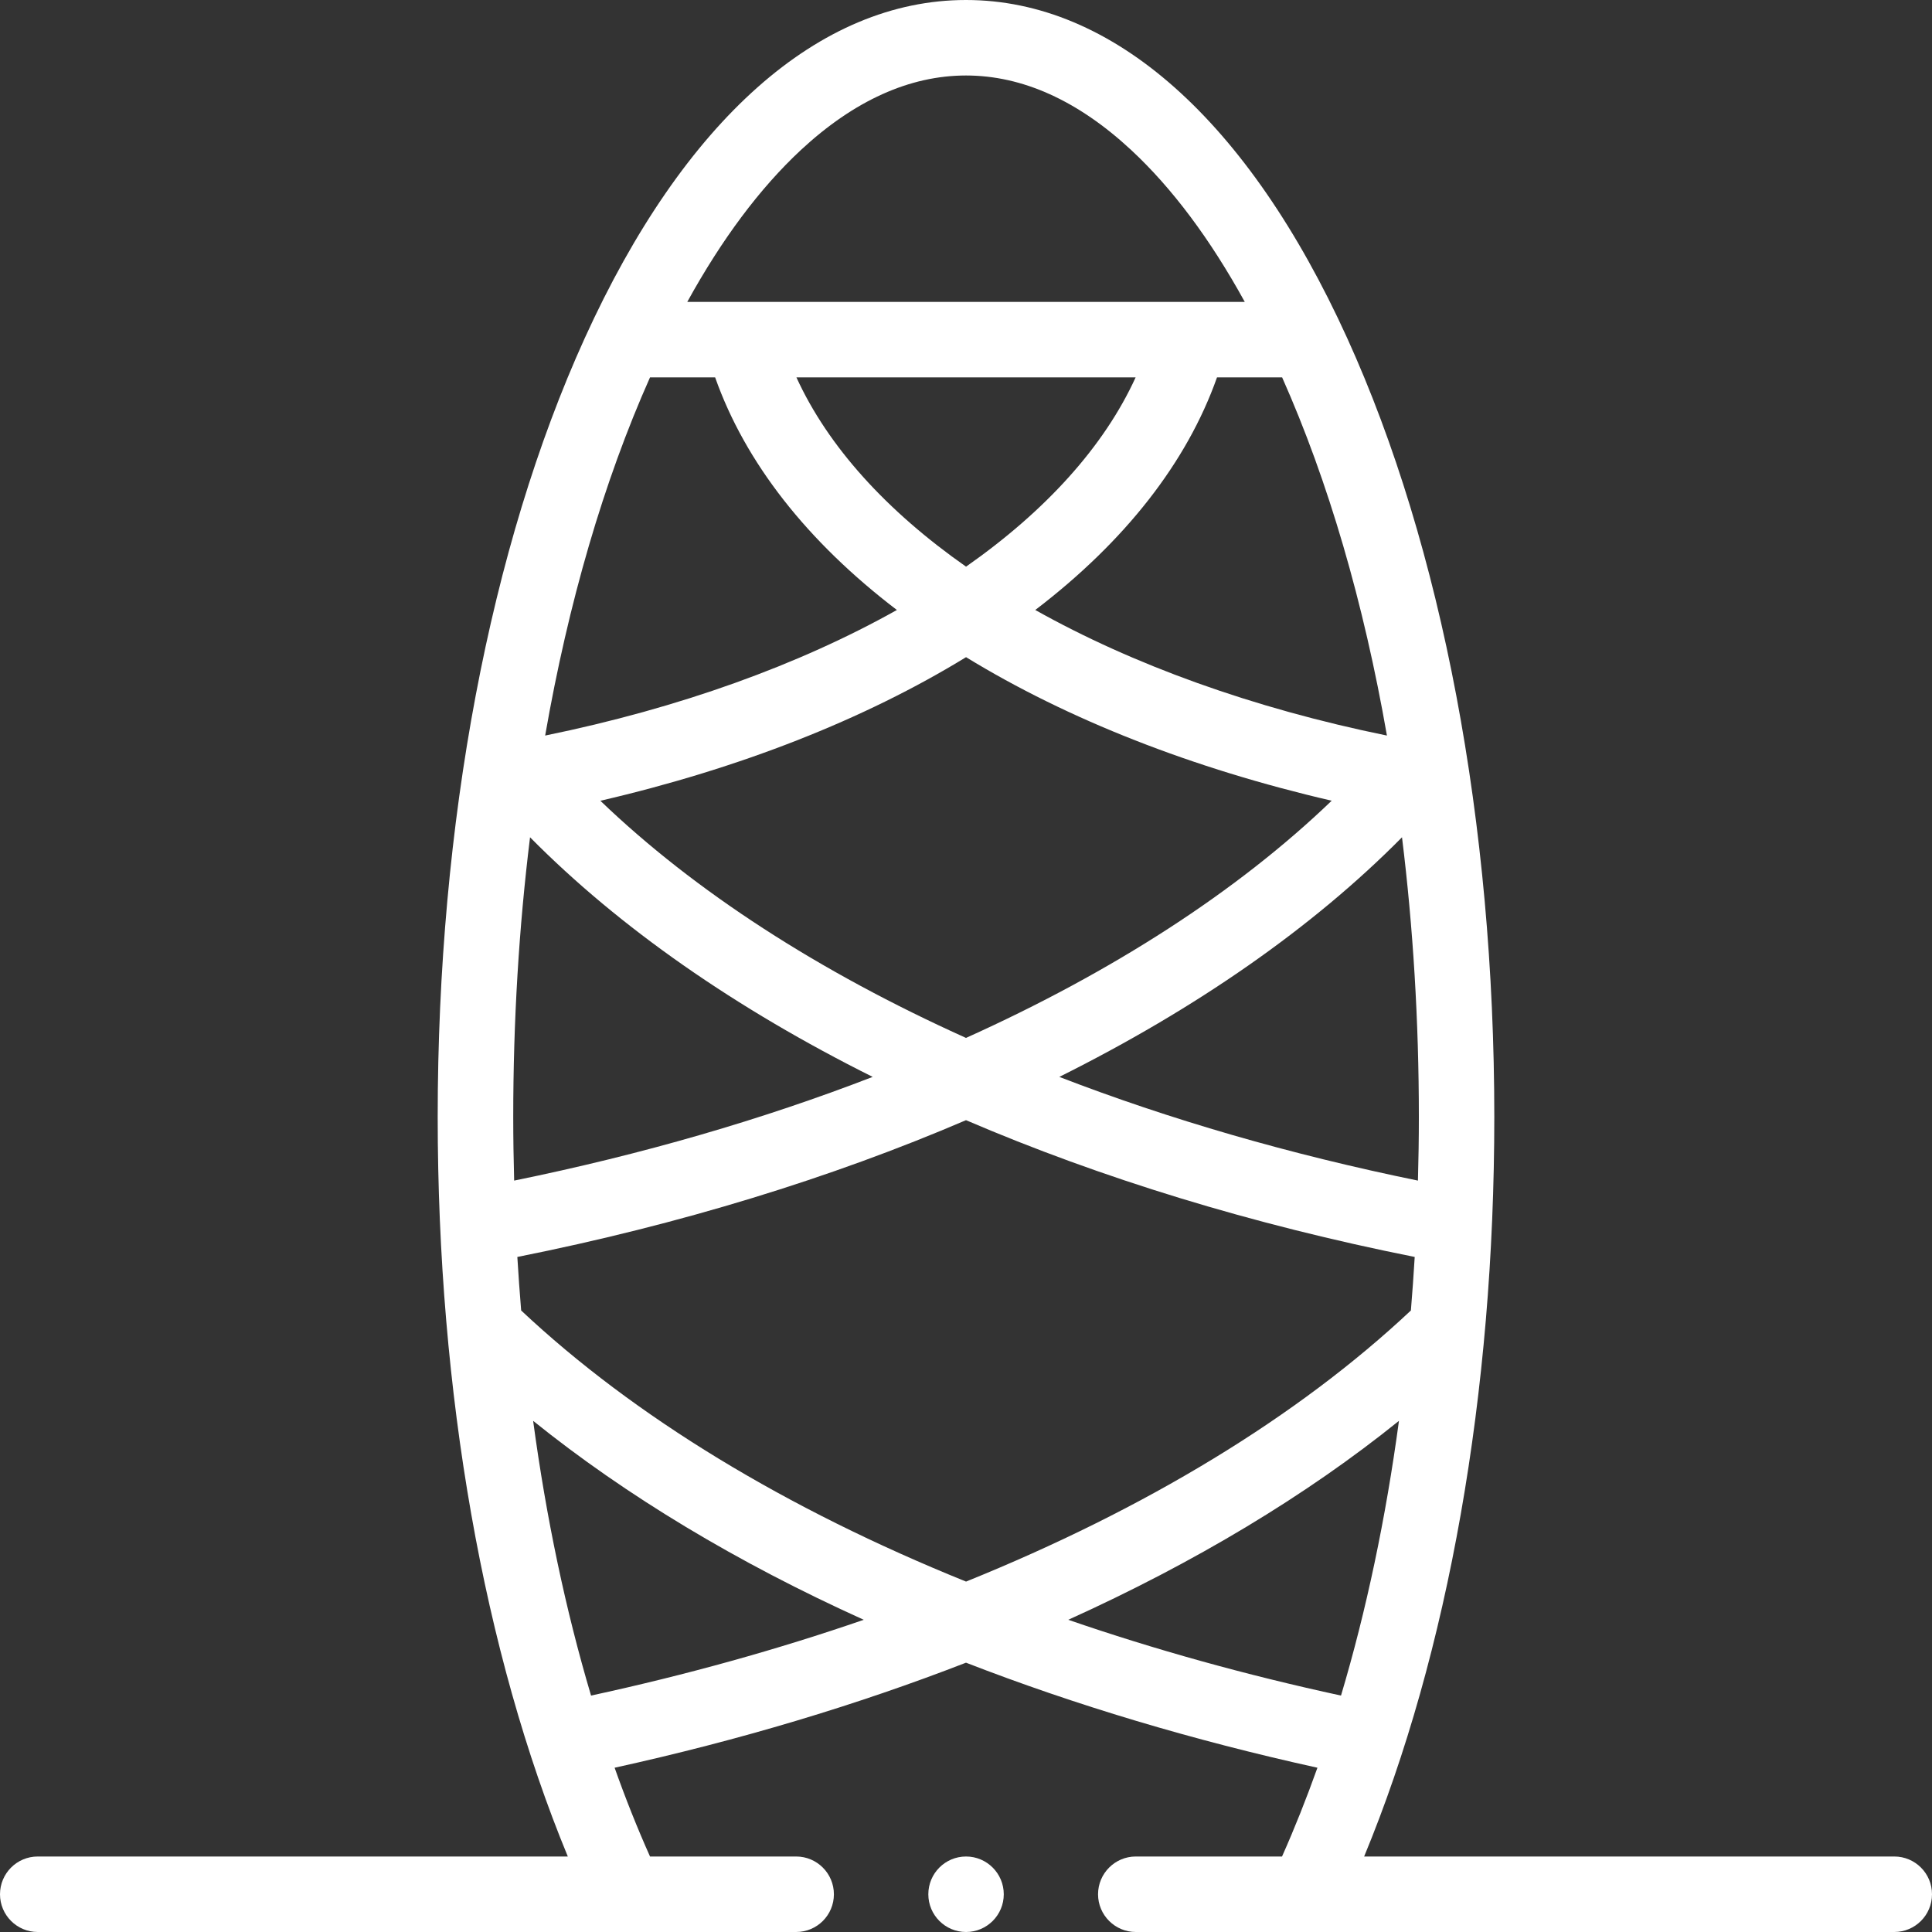 <?xml version="1.0" encoding="utf-8"?>
<!-- Generator: Adobe Illustrator 15.0.0, SVG Export Plug-In . SVG Version: 6.00 Build 0)  -->
<!DOCTYPE svg PUBLIC "-//W3C//DTD SVG 1.1//EN" "http://www.w3.org/Graphics/SVG/1.1/DTD/svg11.dtd">
<svg version="1.1" id="Layer_1" xmlns="http://www.w3.org/2000/svg" xmlns:xlink="http://www.w3.org/1999/xlink" x="0px" y="0px"
	 width="40px" height="40px" viewBox="17.5 17.5 40 40" enable-background="new 17.5 17.5 40 40" xml:space="preserve">
<rect x="17.5" y="17.5" width="40" height="40" fill="#333333" stroke="none"/>
<g>
	<path fill="#FFFFFF" d="M56.72,55.937H45.743c1.743-4.211,2.695-9.595,2.695-15.313c0-6.076-1.082-11.803-3.045-16.122
		c-2.053-4.515-4.855-7.002-7.893-7.002s-5.841,2.487-7.894,7.002c-1.963,4.319-3.044,10.046-3.044,16.122
		c0,5.716,0.953,11.101,2.694,15.313H18.281c-0.432,0-0.781,0.351-0.781,0.782s0.35,0.781,0.781,0.781h15.703
		c0.432,0,0.781-0.35,0.781-0.781s-0.35-0.782-0.781-0.782h-3.026c-0.262-0.586-0.507-1.2-0.733-1.838
		c2.582-0.568,5.021-1.3,7.275-2.175c2.254,0.875,4.694,1.606,7.276,2.175c-0.228,0.638-0.472,1.252-0.733,1.838h-3.028
		c-0.431,0-0.781,0.351-0.781,0.782s0.351,0.781,0.781,0.781h15.704c0.432,0,0.781-0.35,0.781-0.781
		C57.501,56.288,57.151,55.937,56.72,55.937z M46.876,40.624c0,0.443-0.007,0.882-0.019,1.319c-2.651-0.542-5.146-1.267-7.425-2.147
		c2.835-1.414,5.244-3.089,7.095-4.961C46.757,36.697,46.876,38.64,46.876,40.624z M45.071,34.078
		c-1.954,1.878-4.532,3.541-7.571,4.911c-3.038-1.369-5.615-3.032-7.57-4.91c2.872-0.666,5.459-1.679,7.571-2.973
		C39.613,32.399,42.2,33.413,45.071,34.078z M33.989,25.313h7.023c-0.654,1.433-1.865,2.766-3.511,3.919
		C35.854,28.078,34.643,26.745,33.989,25.313z M46.215,32.729c-2.787-0.569-5.266-1.47-7.281-2.6
		c1.856-1.416,3.14-3.055,3.763-4.816h1.348C45.003,27.466,45.736,29.985,46.215,32.729z M34.079,20.608
		c1.103-1.025,2.254-1.545,3.422-1.545c1.167,0,2.318,0.52,3.421,1.545c0.848,0.789,1.635,1.843,2.35,3.143H31.729
		C32.445,22.451,33.232,21.397,34.079,20.608z M30.958,25.313h1.348c0.622,1.762,1.906,3.4,3.763,4.816
		c-2.016,1.131-4.494,2.03-7.282,2.6C29.265,29.985,29.998,27.466,30.958,25.313z M28.126,40.624c0-1.984,0.118-3.927,0.348-5.789
		c1.851,1.872,4.26,3.547,7.094,4.961c-2.278,0.881-4.772,1.606-7.423,2.147C28.133,41.507,28.126,41.066,28.126,40.624z
		 M29.737,52.605c-0.524-1.763-0.928-3.675-1.199-5.688c1.924,1.55,4.232,2.938,6.845,4.119
		C33.603,51.65,31.714,52.177,29.737,52.605z M28.29,44.632c-0.03-0.367-0.057-0.736-0.079-1.108
		c3.364-0.671,6.496-1.634,9.289-2.832c2.792,1.198,5.925,2.161,9.29,2.832c-0.022,0.372-0.049,0.741-0.079,1.108
		c-2.344,2.202-5.49,4.109-9.21,5.613C33.78,48.741,30.635,46.835,28.29,44.632z M39.617,51.036
		c2.613-1.182,4.923-2.568,6.847-4.119c-0.272,2.014-0.675,3.928-1.2,5.688C43.287,52.177,41.398,51.65,39.617,51.036z"/>
	<path fill="#FFFFFF" d="M37.501,55.937L37.501,55.937c-0.433,0-0.781,0.351-0.781,0.782s0.35,0.781,0.781,0.781
		c0.431,0,0.781-0.35,0.781-0.781C38.282,56.288,37.932,55.937,37.501,55.937z"/>
</g>
</svg>
